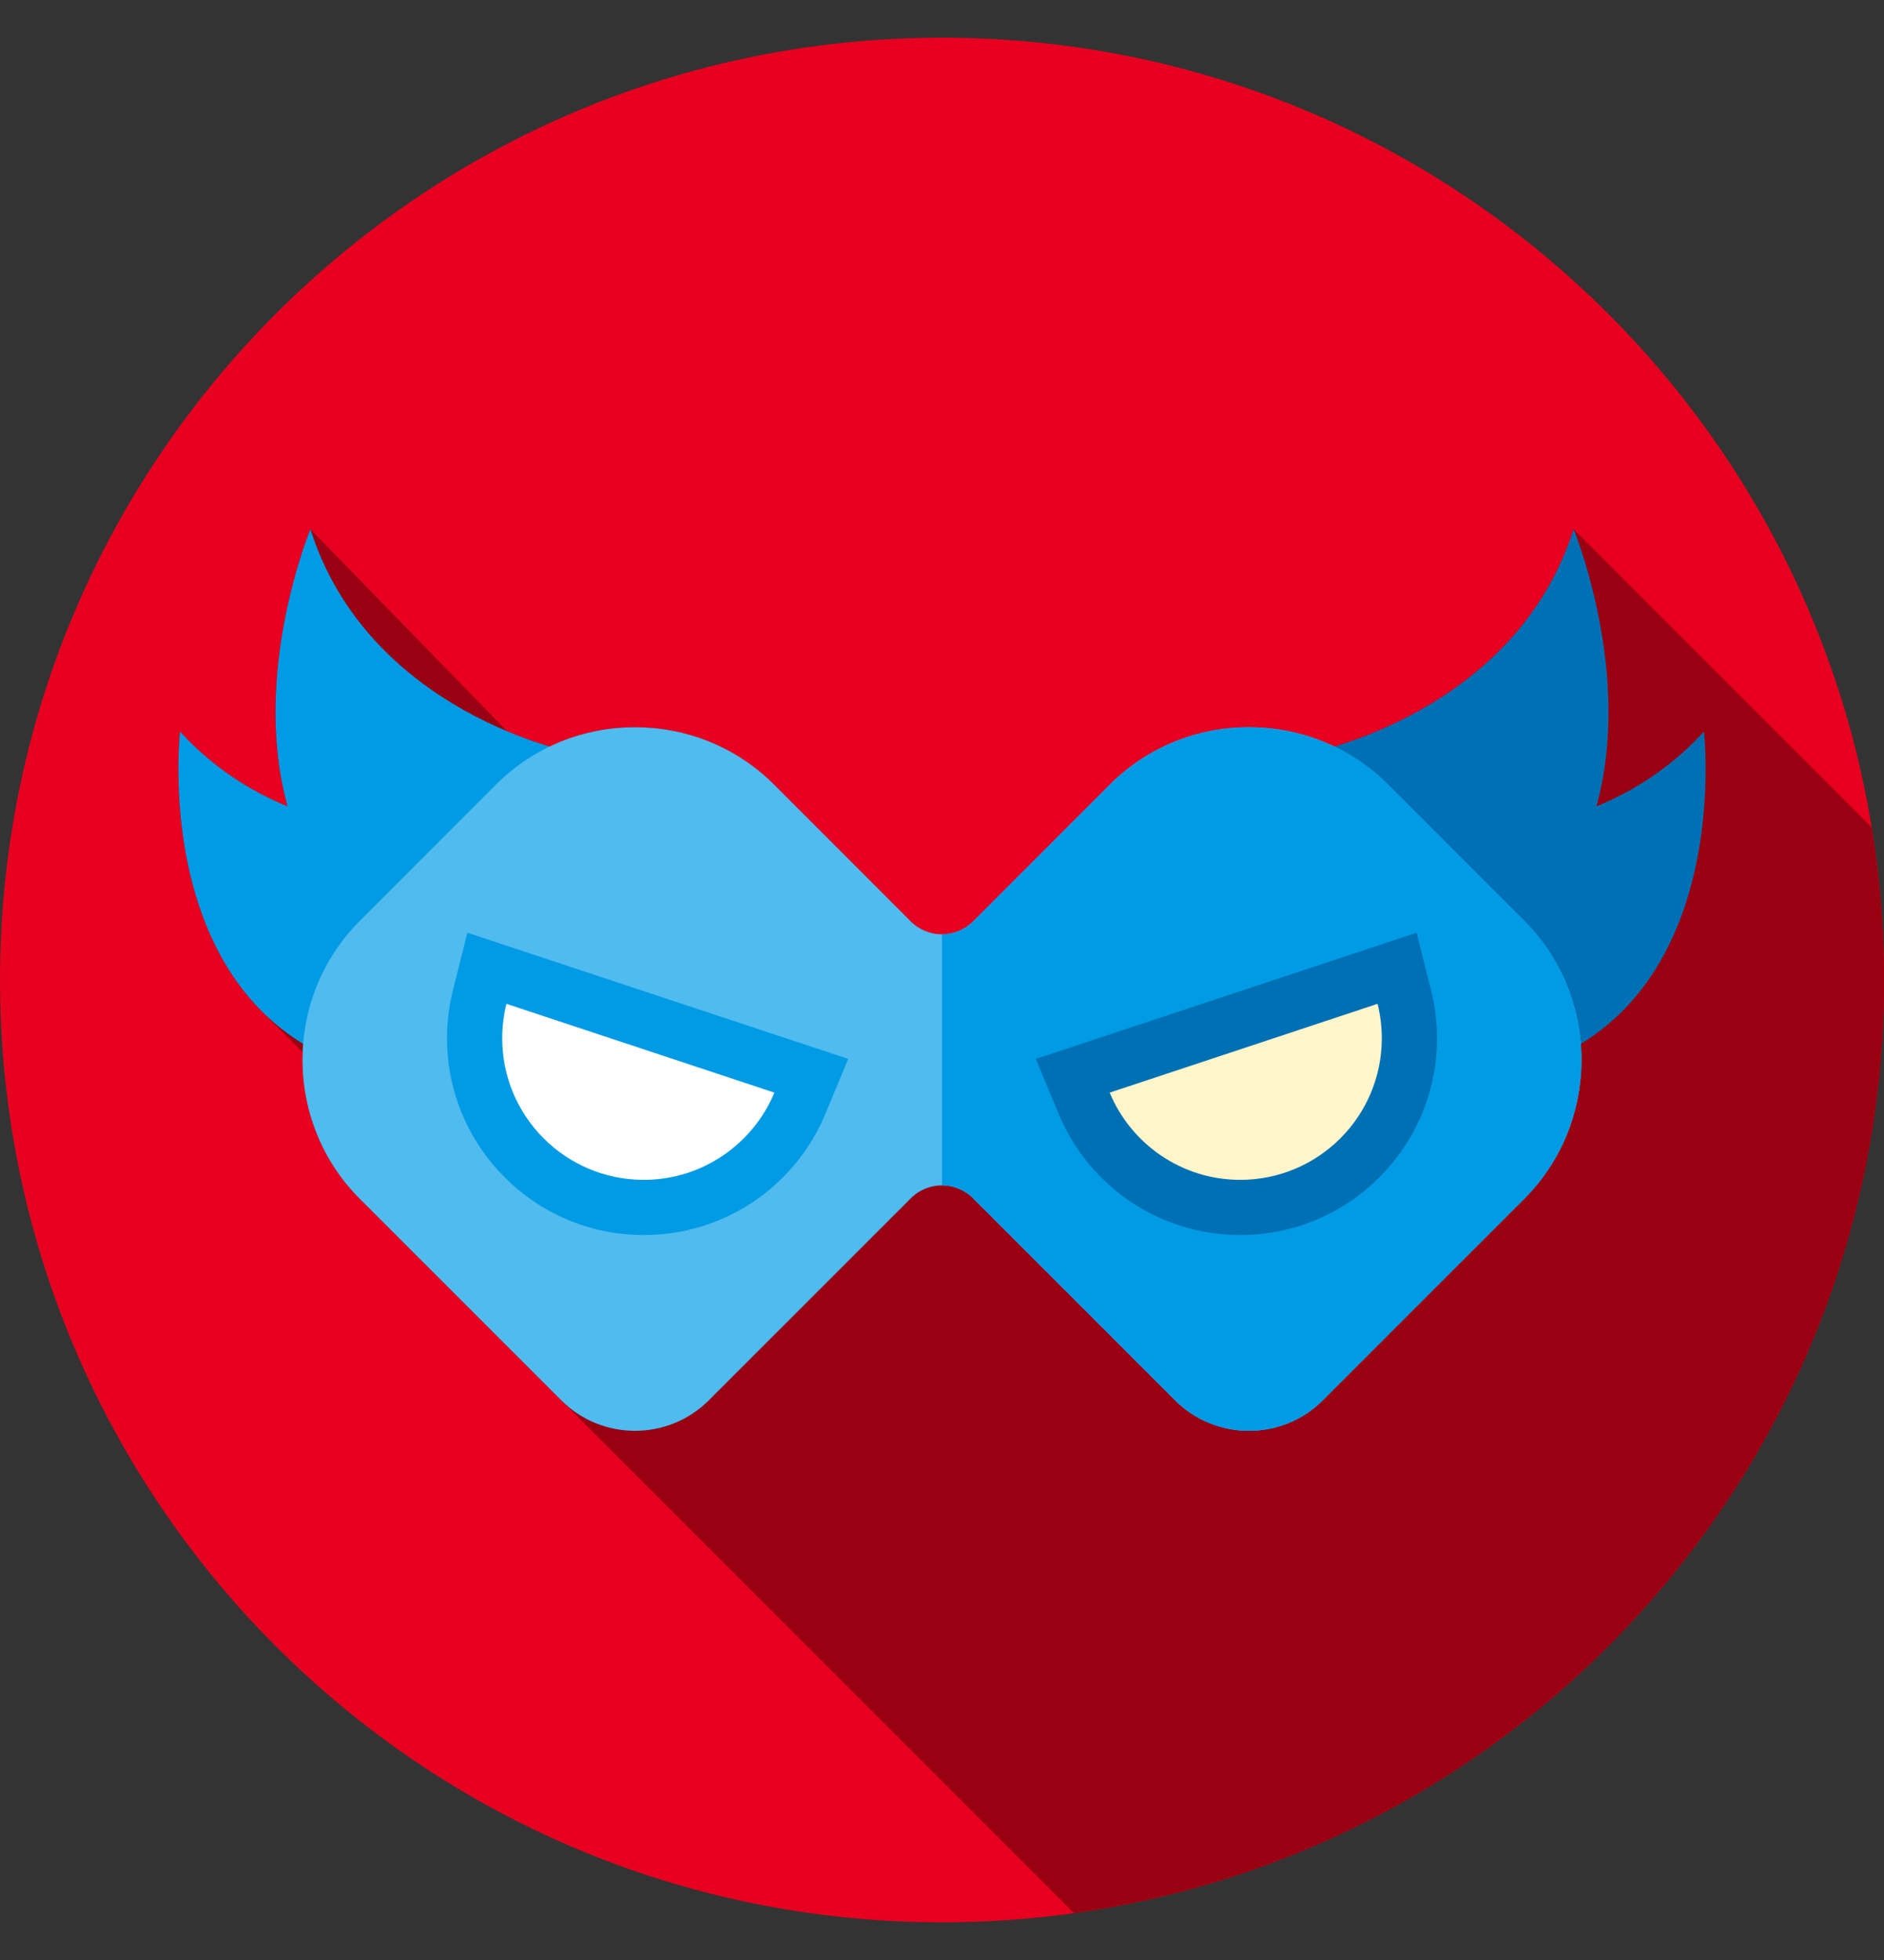 <svg xmlns="http://www.w3.org/2000/svg" width="25" height="26" viewBox="0 0 25 26" fill="none">
  <rect x="0" y="0" width="25" height="26" fill="#333333" stroke="none"/>
  <g clip-path="url(#clip0_1367_24741)">
    <path d="M25 13C25 19.904 19.404 25.5 12.5 25.5C5.596 25.5 0 19.904 0 13C0 6.096 5.596 0.5 12.5 0.5C19.404 0.5 25 6.096 25 13Z" fill="#E7001F"/>
    <path d="M25 13C25 12.31 24.943 11.634 24.835 10.974L20.881 7.02C20.267 8.952 18.447 9.681 17.705 9.903C16.735 9.438 15.53 9.606 14.728 10.407L12.921 12.214C12.919 12.216 12.918 12.218 12.916 12.22C12.685 12.452 12.315 12.452 12.084 12.22L10.271 10.407C9.469 9.606 8.265 9.438 7.294 9.903C7.143 9.858 6.949 9.792 6.728 9.7L4.118 7.02C4.118 7.02 3.325 8.934 3.816 10.696C3.319 10.493 2.824 10.179 2.388 9.705C2.388 9.705 2.12 12.029 3.45 13.391L4.017 13.958C3.99 14.66 4.242 15.371 4.775 15.903L14.249 25.377C20.324 24.527 25 19.31 25 13Z" fill="#990011"/>
    <path d="M7.614 9.986C7.614 9.986 4.897 9.47 4.119 7.02C4.119 7.02 3.325 8.933 3.816 10.696C3.319 10.493 2.824 10.179 2.389 9.705C2.389 9.705 1.909 13.85 5.399 14.313L7.614 9.986Z" fill="#009AE5"/>
    <path d="M17.386 9.986C17.386 9.986 20.103 9.47 20.881 7.02C20.881 7.02 21.675 8.933 21.184 10.696C21.681 10.493 22.176 10.179 22.611 9.705C22.611 9.705 23.091 13.85 19.601 14.313L17.386 9.986Z" fill="#0070B4"/>
    <path d="M20.225 12.215L18.417 10.407C17.403 9.393 15.743 9.393 14.728 10.407L12.921 12.215C12.919 12.216 12.918 12.218 12.916 12.22C12.685 12.452 12.314 12.452 12.083 12.22C12.081 12.218 12.08 12.216 12.078 12.215L10.271 10.407C9.256 9.393 7.596 9.393 6.582 10.407L4.775 12.215C3.76 13.229 3.76 14.889 4.775 15.904L7.448 18.576C7.986 19.115 8.867 19.115 9.405 18.576L12.078 15.904C12.08 15.902 12.081 15.9 12.083 15.899C12.314 15.666 12.685 15.666 12.916 15.899C12.918 15.9 12.919 15.902 12.921 15.904L15.594 18.576C16.132 19.115 17.013 19.115 17.552 18.576L20.225 15.904C21.239 14.889 21.239 13.229 20.225 12.215Z" fill="#4FBBEF"/>
    <path d="M20.225 15.904L17.552 18.577C17.014 19.115 16.133 19.115 15.594 18.577L12.921 15.904C12.92 15.902 12.918 15.9 12.917 15.898C12.801 15.782 12.65 15.724 12.5 15.724V12.394C12.65 12.394 12.801 12.336 12.917 12.22C12.918 12.218 12.92 12.216 12.921 12.214L14.729 10.407C15.743 9.393 17.403 9.393 18.418 10.407L20.225 12.214C21.239 13.229 21.239 14.889 20.225 15.904Z" fill="#009AE5"/>
    <path d="M8.542 16.383C7.102 16.383 5.932 15.213 5.932 13.773C5.932 13.56 5.958 13.346 6.01 13.139L6.202 12.373L11.255 14.047L10.952 14.776C10.545 15.752 9.599 16.383 8.542 16.383Z" fill="#009AE5"/>
    <path d="M6.664 13.773C6.664 14.81 7.505 15.651 8.542 15.651C9.323 15.651 9.993 15.173 10.276 14.494L6.72 13.316C6.684 13.463 6.664 13.616 6.664 13.773Z" fill="white"/>
    <path d="M16.458 16.383C15.401 16.383 14.455 15.752 14.048 14.776L13.745 14.047L18.798 12.373L18.99 13.139C19.042 13.346 19.069 13.56 19.069 13.773C19.068 15.213 17.898 16.383 16.458 16.383Z" fill="#0070B4"/>
    <path d="M18.336 13.773C18.336 14.81 17.495 15.651 16.458 15.651C15.677 15.651 15.007 15.173 14.725 14.494L18.28 13.316C18.316 13.463 18.336 13.616 18.336 13.773Z" fill="#FFF5CB"/>
  </g>
  <defs>
    <clipPath id="clip0_1367_24741">
      <rect width="25" height="25" fill="white" transform="translate(0 0.5)"/>
    </clipPath>
  </defs>
</svg>